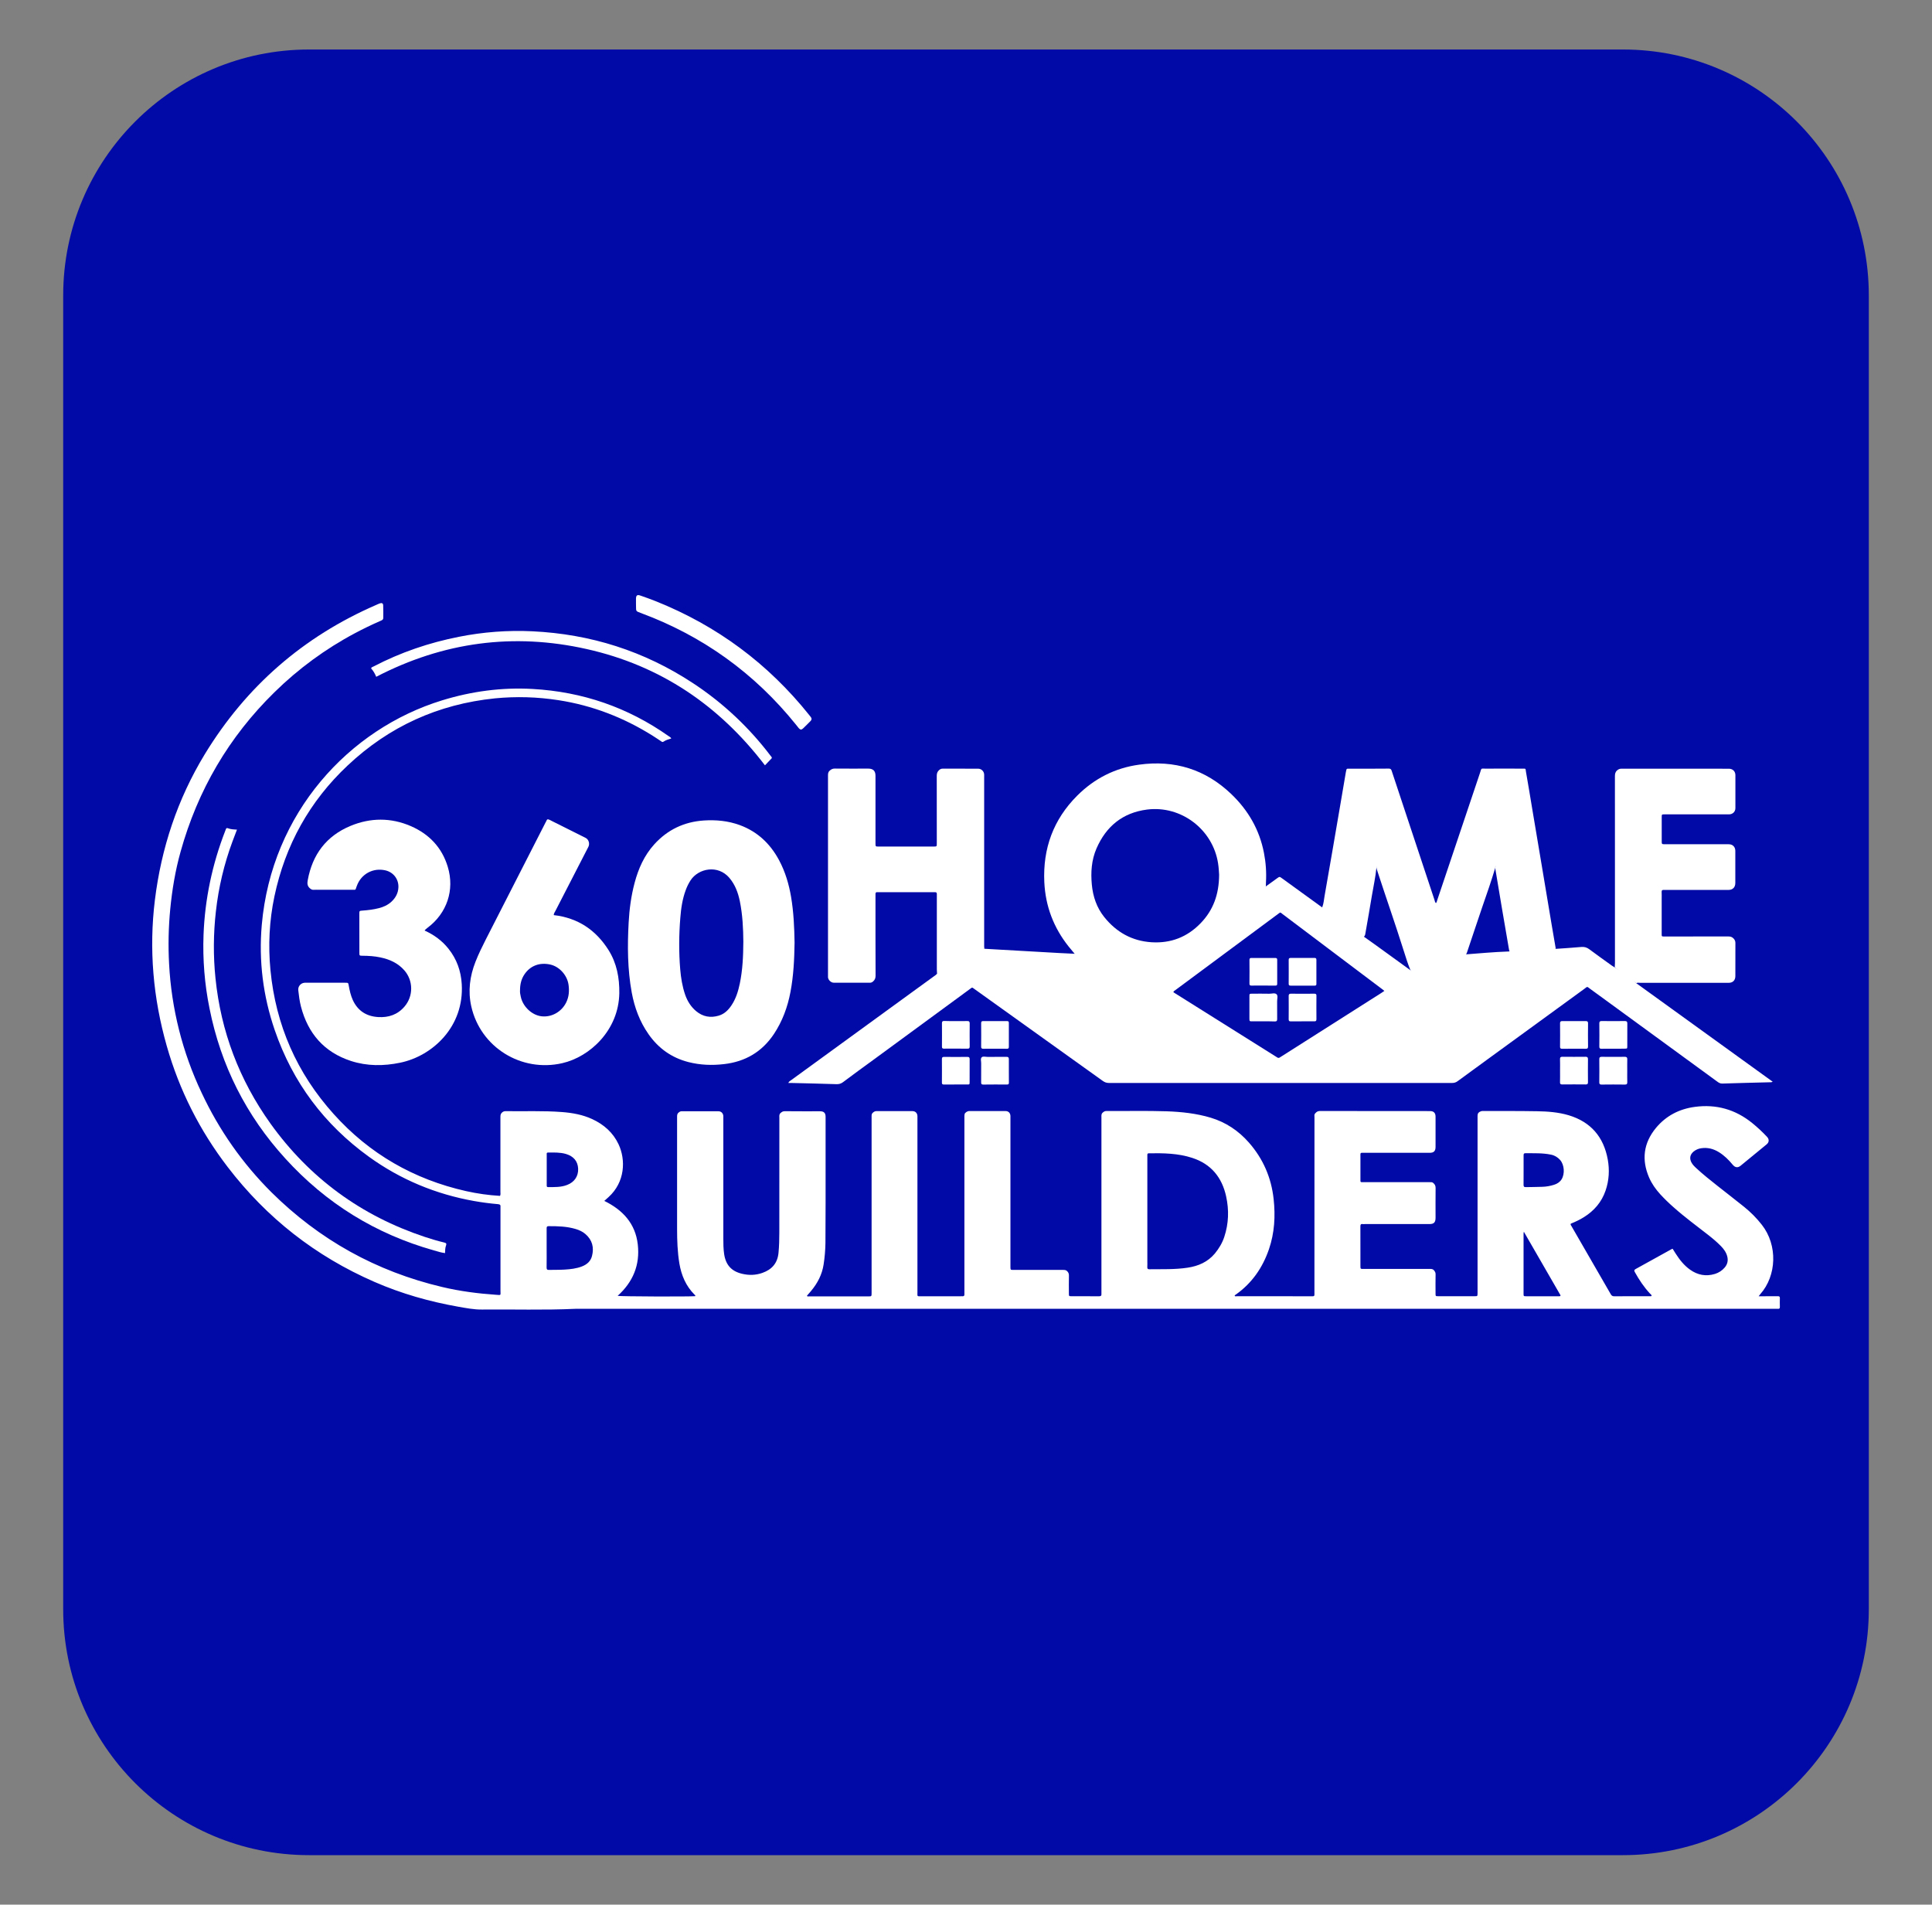 <?xml version="1.0" encoding="UTF-8"?>
<!-- Generator: Adobe Illustrator 23.0.5, SVG Export Plug-In . SVG Version: 6.00 Build 0)  -->
<svg xmlns="http://www.w3.org/2000/svg" xmlns:xlink="http://www.w3.org/1999/xlink" version="1.1" id="Capa_1" x="0px" y="0px" viewBox="0 0 4796.4 4728.4" style="enable-background:new 0 0 4796.4 4728.4;" xml:space="preserve">
<rect x="0" y="0" width="4796.4" height="4728.4" fill="#808080" stroke="none"/>
<style type="text/css">
	.st0{display:none;}
	.st1{display:inline;fill:#FFFFFF;stroke:#FFFFFF;stroke-width:80;stroke-miterlimit:10;}
	.st2{fill:#0109A6;}
	.st3{fill:#FFFFFF;}
</style>
<g class="st0">
	<path class="st1" d="M4638.9,3340.1c-0.2-8-0.2-16.1,0-24.2c0.1-3.7-1.4-5-5.1-5c-11.6,0.2-23.2,0.1-34.8,0.1h-18.4   c2.3-3,3.3-4.5,4.5-5.9c44.9-50.6,48.5-134.5,4.1-191c-14.3-18.3-30.7-34.8-48.8-49.4c-24.4-19.5-49.1-38.7-73.6-58   c-19.7-15.6-39.4-31.2-57.9-48.3c-5.2-4.8-10.3-9.8-13.6-16.2c-5.7-11.1-3.7-21.2,5.9-29.4c6-5,13.2-8.2,20.9-9.3   c17.7-2.8,33.9,1.4,48.9,10.6s27.3,21.4,38.4,34.9c6.6,7.9,13.8,8.8,21.5,2.5c23.9-19.6,47.8-39.2,71.7-58.9c7-5.8,7.4-13.9,1-20.7   c-12.8-13.6-26.5-26.4-41-38.2c-46.3-37.4-98.9-52.2-157.9-44.3c-43,5.8-79.3,24.7-106.9,58c-34.1,41.3-40,87.2-18.8,136.4   c7.5,17.3,18.3,32.5,30.9,46.4c11.6,12.5,23.8,24.5,36.7,35.7c30.1,26.8,62.6,50.6,94.3,75.4c12.4,9.7,24.6,19.8,35.6,31.1   c8,8.1,14.6,17.1,17.6,28.4s0.9,21.7-6.8,30.7c-7.1,8.4-16.5,14.6-27.1,17.8c-24.8,7.5-47.7,3.1-68.7-11.9   c-16.5-11.8-28.8-27.5-39.6-44.4c-2.7-4.3-5.4-8.7-8.2-13.1c-1,0.3-2,0.7-3,1.1c-32.9,18.3-65.8,36.6-98.8,54.7c-5,2.7-4.2,5.1-2,9   c11.5,20.9,24.8,40.7,41.1,58.3c1.8,1.9,4.7,3.4,4.8,6.2c-0.8,1.6-1.9,1.3-2.7,1.3c-33.5,0-67-0.1-100.5,0.2   c-5.7,0.1-7.8-2.9-10.1-7c-35.8-62.2-71.7-124.3-107.6-186.4c-1.1-1.9-3-3.5-1.9-6.4c12.3-5,24.5-10.6,36-17.8   c28.3-17.6,49-41.5,59.9-73.3c9.6-28,11.2-56.9,6-85.8c-11.3-61.9-46.7-103.3-107.5-121.5c-28.3-8.4-57.7-10.6-87-11.1   c-49.9-0.9-99.9-0.5-149.8-0.7c-6,0-12.3,3.8-13.5,8.7c-0.8,3.1-0.5,6.4-0.5,9.6c0,159.1,0,318.2,0,477.3c0,2.3,0,4.5,0,6.8   c-0.2,7.3-0.2,7.5-7.6,7.5c-33.5,0.1-67,0.1-100.5,0c-7.4,0-7.5-0.1-7.5-7.4c-0.1-17.7-0.2-35.4,0.1-53.1c0.1-4.6-1.8-7.6-4.7-11   c-3.6-4.1-8-3.5-12.4-3.5c-60.6,0-121.1,0-181.7,0c-8,0-8.2-0.1-8.2-7.7c0-36.4,0-72.8-0.1-109.2c0-4.7,0.8-7.5,6.3-6.7   c1.9,0.2,3.9,0.2,5.8,0H3674c12.5,0,17-4.6,17-17.4c0-27.4-0.2-54.8,0.1-82.1c0.1-5.8-2-9.6-6-13.3c-3.3-3.2-7.1-2.5-10.9-2.5   c-60.6,0-121.2,0-181.7,0c-9,0-8.4,0.7-8.4-8.2c0-20-0.1-39.9,0-59.9c0.1-14.8-1.9-12.7,12.8-12.7c59.3-0.1,118.6-0.1,177.9,0   c11.4,0,16.2-4.8,16.2-16.3c0-27.7,0-55.4,0-83.1c0-10.3-5-15.5-15-15.5c-101.2,0-202.3-0.1-303.5-0.2c-6,0-9.5,2.7-13,6.6   c-3.1,3.3-1.9,7.3-1.9,11.1c-0.1,160.1-0.1,320.1-0.1,480.2c0,2.6-0.1,5.1,0,7.7c0.1,3.3-1.6,4.6-4.8,4.4c-1.6-0.1-3.2,0-4.8,0   c-68,0-136,0-203.9-0.1c-2.1,0-4.5,1.1-6.2-1c0.3-2.3,2.4-3,3.9-4c44-31.4,73.2-73.6,90.6-124.4c15.4-45,18-91.3,12.9-138.2   c-6.4-59-29-111.1-68.3-155.7c-28.5-32.4-63.2-55.6-104.6-68.1c-39.8-12-80.8-16.3-122-17.7c-55.1-1.8-110.2-0.4-165.3-0.8   c-4.3,0-7.1,1.6-10.2,4.3c-4.5,3.8-3.7,8.6-3.7,13.3c0,159.8,0,319.5,0,479.2c-0.1,2.3-0.1,4.5,0,6.8c0.6,5.3-2,6.4-6.8,6.4   c-25.1-0.2-50.3,0-75.4-0.1c-7.3,0-7.4-0.2-7.4-7.6c-0.1-16.4-0.2-32.9,0.1-49.3c0.2-4.5-1.6-8.9-4.8-11.9   c-3.4-3.5-7.2-3.6-11.4-3.6c-45.4,0-90.9,0-136.3,0c-8.4,0-8.4-0.1-8.5-8.4c0-1.9,0-3.9,0-5.8v-402.9c0-2.3,0.1-4.5,0-6.8   c-0.3-8.3-5.4-13.5-13.9-13.5c-33.2-0.1-66.4-0.1-99.6,0c-5,0-11.7,4.2-12.8,8.4c-0.8,3.1-0.5,6.4-0.5,9.6c0,159.4,0,318.8,0,478.3   c0,2.6-0.1,5.2,0,7.7c0.3,3.9-1,6.2-5.4,5.9c-1.9-0.2-3.9,0-5.8,0c-35.4,0-70.9,0-106.3,0c-13.5,0-11.7,1.6-11.7-11.9   c0-159.1,0-318.2,0-477.3c0-2.2,0-4.5,0-6.8c-0.2-8.2-5.6-13.8-13.7-13.8c-32.9-0.1-65.7,0.1-98.6-0.1c-4.7,0-7.7,1.9-10.9,4.9   c-3.7,3.5-3,7.6-3,11.7c0,68,0,135.9,0,203.9c0,93.4,0,186.8,0,280.2c0,9.2-0.1,9.3-8.7,9.3c-54.8,0-109.5,0-164.3,0   c-1.6,0-4,1.3-4.9-2c3.7-4.2,7.6-8.4,11.2-12.9c17.9-21.4,30.4-45.3,34.6-73.2c3-19.4,4.7-39,5-58.6c0.3-37.7,0.4-75.4,0.4-113   c0.1-78.3,0.1-156.5,0-234.8c0-10.5-4.7-15.2-15-15.2c-32.5,0-65.1,0.1-97.6-0.2c-5.1,0-8.3,2.1-11.7,5.3c-4,3.7-3,8.3-3,12.6   c0,105.3-0.1,210.6-0.1,315.9c0,18.7-0.4,37.3-2.2,55.9c-2.7,28.4-18.1,46-44.1,55.2c-18.4,6.6-37.3,7.1-56.2,2.6   c-29.5-7-44.9-24.5-49.4-54.5c-2.1-14.4-2.2-28.9-2.2-43.4c-0.1-109.8-0.1-219.7,0-329.5c0-2.3,0.1-4.5,0-6.8   c-0.3-7.6-5.7-13.3-13.2-13.3c-33.8-0.1-67.7,0-101.5-0.1c-3.6,0-5.9,1.6-8.4,3.7c-4.5,3.6-4.2,8.2-4.2,13.1   c0,102.4,0,204.8,0,307.2c0,31.9,1.1,63.7,6.3,95.3c5.5,32.6,17.8,61.7,41.4,85.4c1.2,1.2,3.5,2.2,2.1,4.6   c-19.7,1.6-205.6,0.9-213.5-0.9c42.3-38.1,62-85.1,55.5-141.7c-6.6-57.7-41.5-94.8-92.2-119.7c4.7-4.2,8.3-7.4,11.9-10.6   c45.4-41.3,47.6-102.3,27.4-145.3c-15.2-32.3-40.5-54.4-72.5-69.3c-26.4-12.2-54.5-17.2-83.2-19.4c-51.8-4-103.7-1.7-155.6-2.4   c-3.8,0-6.6,1.2-9.4,3.7c-4.3,3.7-4.5,8-4.5,13c0.1,68.6,0.1,137.2,0,205.8c0,3.5,0.9,7.1-1.1,10.8c-31.4-1.8-62.6-6.2-93.4-13.1   c-143.8-32.4-266-102.5-364.5-212.2c-101.5-112.8-159.5-244.8-174.1-396.2c-6.5-68.2-3.2-135.9,10.9-202.8   c29.7-141.1,96.7-262,201.8-360.8c114-107.2,249.1-168.7,405.4-184.6c58.1-5.7,116.7-4,174.4,5c93.5,14.4,180,47.8,260.1,98.1   c7.6,4.8,15.1,9.9,22.6,14.9c2.1,1.4,4,3.3,6.9,1.2c6.4-4.5,14-6.3,21.4-8.8c-1.7-3.4-4.8-4.7-7.4-6.5   c-112.3-79.3-237.4-122.1-374.4-129.8c-84.7-4.8-167.7,6.3-248.8,31.3c-256.9,79.2-469.9,310.4-497,618.7   c-8.7,99.2,3.4,196.1,35.8,290.2c49.4,143.5,136.3,259.5,259.3,348.3c87,62.8,183.8,102.9,289.4,121.8c21.9,3.9,43.9,6.8,66,8.7   c5.5,0.5,7.3,2.5,6.6,7.6c-0.1,1.6-0.1,3.2,0,4.8c0,75.4,0,150.7,0,226.1c0,13,2.4,12-11.8,11c-50.2-3.4-100-9.9-148.9-21.5   c-181.1-42.8-337.7-129.7-469.9-260.7c-80.1-79.9-144.1-171.1-192.1-273.6c-52.7-111.4-83.1-232.1-89.6-355.2   c-2.8-50.5-1.7-101.1,3.2-151.5c5.2-53.3,14-105.9,28.4-157.4c47.1-169.2,132.8-315.9,258.4-439c65.8-64.7,140.5-119.5,222-162.8   c22.7-12.1,45.9-23.3,69.5-33.6c3.8-1.7,8.1-2.9,8.1-8.3c0-11.6,0.3-23.2-0.2-34.8c-0.2-5.3-3.6-7.1-8.8-5.3   c-3.7,1.2-7.2,2.9-10.7,4.4c-200.8,87.3-358.1,224.4-472,411.3c-75.1,123.6-119.5,258-137.2,401.4c-8.2,66.8-9.5,134.4-4,201.5   c5.5,67.9,18.1,134.5,36.7,199.9c34.6,121.8,90.8,232.8,167.8,333.3c107.3,140.2,242,245.6,403.9,316.2   c74.4,32.5,151.9,54.4,231.7,68.5c21.2,3.7,42.4,7.9,64.1,7.6c85.7-0.9,171.4,2,257-2h3302.8c2.9,0,5.8-0.2,8.7,0   C4637.9,3346.2,4639,3344.1,4638.9,3340.1z M1247.7,2915.4c16.4,0,32.8-0.8,48.9,3.9c21.2,6.2,32.9,20.1,33.8,40.6   c0.9,20.6-10.2,37-30.2,44.7c-17,6.6-34.7,6-52.4,6c-4.6,0-3.9-3.2-3.9-6c0-13.8,0-27.7,0-41.5s0-27.7,0-41.5   C1243.8,2918.8,1243,2915.4,1247.7,2915.4L1247.7,2915.4z M1368.5,3200.3c-3.7,14.4-14,23.4-27.7,28.7c-15.2,5.9-31.2,7.7-47.2,8.7   c-14.4,0.9-28.9,0.5-43.4,0.9c-5,0.2-6.6-1.4-6.6-6.5c0.3-18,0.1-36,0.1-54s0.1-36,0-54c0-3.7,0.6-5.9,5.2-5.9   c25.1-0.1,50.2,0.6,74.5,7.8c10,3,19.3,7.2,27.1,14C1369.5,3156.4,1374.5,3177,1368.5,3200.3L1368.5,3200.3z M3109.4,3147.4   c-5.6,17-14.6,32.1-26,45.9c-19.7,23.5-45.5,34.7-75.2,39.2c-34.9,5.3-70,3.9-105.1,4.3c-5,0.1-6-2.1-5.8-6.4   c0.3-5.1,0.1-10.3,0.1-15.4v-139c0-48.9,0-97.8,0-146.8c0-2.6,0-5.1,0-7.7c0-2.8,1.3-4,4.1-4c40.3-0.5,80.5-0.1,119.4,12.6   c52,16.9,82,53.7,93.4,106C3122.6,3073.3,3121.5,3110.7,3109.4,3147.4L3109.4,3147.4z M4031.7,3311c-30.2,0-60.5,0-90.7,0   c-7.5,0-7.6-0.1-7.7-7.3c0-55.3,0-110.6,0-165.9c0-0.6,0.2-1.2,0.8-4.4c34.6,59.9,68,117.9,101.1,175.3   C4034.3,3311.4,4032.9,3311,4031.7,3311L4031.7,3311z M4037.9,2989.3c-4.9,7.7-12.2,12.2-20.7,14.9c-10.5,3.3-21.3,5.2-32.2,5.6   c-15.1,0.7-30.3,0.4-45.4,0.9c-5.4,0.2-6.4-2.2-6.3-6.9c0.2-13.2,0.1-26.4,0.1-39.6c0-13.8,0.1-27.7,0-41.5c0-3.4,0.8-5.4,4.8-5.4   c23.5,0.2,47.1-0.9,70.3,3.9c9.9,1.9,18.8,7.1,25.5,14.7C4045.6,2949.2,4047.4,2974.2,4037.9,2989.3L4037.9,2989.3z"></path>
	<path class="st1" d="M4243.6,2449.1c-17.3-17.8-37.7-31.3-59.2-43.3c-2.4-1.6-4.9-3-7.3-4.7c-20.9-15.1-42-29.9-62.5-45.4   c-6.9-5.2-13.7-7.2-22.2-6.4c-23.4,2.1-46.9,3.5-70.3,5.2c-6-3.4-12.5-2.5-18.9-1.9c-34.5,3.2-69.1,5.1-103.7,7.8   c-1.1,0.1-2.3,0.4-3.4,0.7c-2.2,0.6-4.4,0.9-6.7,0.8c-38.6,1.4-77,4.9-115.5,7.9c-19.2,0.9-38.2,3.4-57.4,3.9   c-8.6,0.2-17.1,2.5-24.7,6.7c-21.4,11.5-41.8,25-63.9,35.2c-2.5,0.6-4.2-0.9-6.1-2.1c-41.9-30.1-83.4-60.9-125.6-90.6   c-0.7-0.5-1.5-1-2.2-1.5s-1.4-1.1-2.1-1.7c-35.4-26.1-71-52-106.9-77.5c-1.9-1.3-3.7-2.5-6.2-1.7c-36.9-26.8-73.8-53.6-110.8-80.3   c-6.4-4.7-6.4-4.6-13,0.1c-10.4,7.5-20.8,15-31.3,22.5c-4.9,0.2-8.3,3.4-11.8,6c-40,29.7-80.3,59.2-120.3,88.8   c-60.8,44.9-121.8,89.6-182.3,134.8c-6.7,5-12,5.4-19,0.7c-18-11.8-36.7-22.6-54.9-34.1c-5.8-3.6-12-6.8-18.9-6.7   c-13.9,0.2-27.6-1.7-41.4-2.2c-19.9-0.8-39.8-1.6-59.6-3.5c-6-0.5-12.2-1.8-17.9,1.6c-13.8-0.6-27.6-1.2-41.4-2   c-68.9-3.9-137.8-7.8-206.8-11.7c-14.2-5.8-28.7-7.4-41.9,1.7c-20.1,13.8-39.7,28.3-59.2,42.9c-10.2,7.7-22.1,13.2-29.9,23.9   c-2.3,3.2-5.8,5.1-8.9,7.4c-40.9,29.7-81.8,59.5-122.7,89.2c-90.1,65.5-180.2,131.1-270.3,196.6c-2.6,1.9-5.9,3.2-7.7,7.7   c3.3,0,5.4,0,7.6,0c41.6,1,83.1,1.9,124.6,3.3c6.8,0.2,12.2-1.1,17.8-5.2c29.1-21.8,58.6-43.2,87.9-64.7   c87-63.8,173.9-127.6,260.9-191.4c8.5-6.3,6.2-5.4,13.9-0.3c0.8,0.5,1.6,1.1,2.3,1.7c116.8,83.6,233.6,167.2,350.3,250.8   c5.1,3.7,10.2,5.8,16.8,5.8c315.1-0.1,630.2-0.1,945.3,0c5.4,0.1,10.8-1.6,15.1-4.9c26.9-19.9,54.1-39.5,81.1-59.2   c89-64.8,178-129.7,267.1-194.5c10.3-7.5,7-7.4,16.9-0.3c14.9,10.7,29.7,21.6,44.5,32.4l305.1,222.7c4.1,3,8,5.7,13.8,5.6   c43.5-1.4,87-2.4,130.4-3.6c2.4-0.1,5,0.5,8.6-1.5L4243.6,2449.1z M3541.5,2476.2l-273.7,173.9c-1.4,0.8-2.8,1.6-4.1,2.6   c-3.1,2.6-6.2,3.1-9.5,0.3c-0.8-0.6-1.6-1.1-2.4-1.6l-277.1-173.9c-1.9-1.2-3.7-2.4-5.5-3.6c0.9-3.6,3.9-4.6,6.1-6.2   c93.8-69.6,187.6-139.2,281.5-208.7c8-5.9,6.3-5.4,12.9-0.3c92.3,69.5,184.5,139.1,276.8,208.6c1,0.8,1.9,1.7,3.7,3.1   C3546.8,2472.6,3544.2,2474.5,3541.5,2476.2L3541.5,2476.2z"></path>
	<path class="st1" d="M3492.6,2321.9c-20.6-13.5-40-28.6-60-42.9c-17.9-12.8-35.8-25.8-53.7-38.7c4.2-10.3,4.7-21.3,6.6-32   c14.3-81.8,28.5-163.5,42.4-245.3c5.5-31.7,10.8-63.4,16.2-95.1c0.3-1.9,0.9-3.7,1.2-5.6c0.3-2.8,1.9-3.8,4.5-3.7   c0.6,0,1.3,0,1.9,0c36.7,0,73.5,0.2,110.2-0.2c7.1-0.1,7.6,4.4,9.1,8.8c16.9,51,33.8,101.9,50.7,152.9   c22,66.6,44.1,133.1,66.2,199.6c1,3,1.2,6.4,4,9.1c2.3-2.3,2.7-5.3,3.6-8c39.2-116.8,78.5-233.6,117.8-350.3   c4.9-14.6,1.5-11.9,16.2-12c33.5-0.2,67-0.1,100.5,0c10.4,0,8.4-0.8,10,8.7c6.3,35.5,12,71,18,106.6c8.8,52.3,17.6,104.7,26.4,157   c8.7,51.7,17.3,103.4,26,155.1c3.8,22.8,7.9,45.6,11.8,68.5c-13,0.9-26.1,1.7-39.1,2.7c-22.3,1.7-44.5,3.6-66.8,5.3   c-6.4,0.5-12.8,0.3-19.2,0.5c-3.6-1.6-3.4-5.2-4-8.2c-12.6-73.2-25.2-146.4-37.3-219.7c-0.1-0.9-0.2-1.9-0.1-2.8   c-0.3-1.8,0.7-3.5,0.3-6.9c-0.2,3.1-0.3,4.7-0.5,6.2c-10.7,35.5-22.7,70.5-34.9,105.5c-14.2,40.8-27.3,81.9-41.3,122.6   c-1.6,4.5-2.4,9.5-6.6,12.6c-20.8,1.7-41.5,3.7-62.3,4.4c-5.3,0.2-10,2-14.5,4.6c-21.2,12-42.4,24.1-63.7,36   c-2,1.1-3.9,2.2-6.3,1.6c-1.7-1.9-2.3-4.3-4-6.1c-7.3-17.5-12.8-35.7-18.5-53.7c-22.9-72.6-48.1-144.5-71.8-216.9   c-1.4-4.3-3-8.5-3.1-13c-0.3-0.5,0.1-1.3-0.4-1.8c0.2,0.9,0.2,1.9,0.4,2.8c-2.4,26.6-8.4,52.6-12.8,78.8   c-5.4,32.9-11.2,65.8-17,98.6C3497.5,2312.5,3498.1,2318.5,3492.6,2321.9z"></path>
	<path class="st1" d="M1916.7,2211.9c-6-35.4-16.1-69.5-33.1-101.3c-24.3-45.4-59.4-78.9-108.3-96.8c-32-11.6-65.1-14.9-98.9-12.6   c-54.2,3.7-99.8,25.3-136.4,65.7c-27.7,30.6-43.8,67.1-54.2,106.4c-9.4,35.6-14.3,71.9-16.3,108.6c-3.5,64.8-3.2,129.4,8.5,193.4   c7.6,41.3,22,79.9,46.2,114.5c27.3,39,63.7,64.9,110,76.7c32.3,8.2,64.9,9.4,97.8,5.6c58.4-6.7,104.6-33.7,137.4-82.9   c23.3-35.1,37.5-73.8,45.4-115c8.6-45.1,10.8-90.7,11.4-136.4C1925.6,2295.7,1923.7,2253.6,1916.7,2211.9z M1775.5,2449.9   c-4.4,21.2-10.7,41.7-22.9,60c-8.8,13.2-19.7,24.1-35.3,28.6c-22.5,6.6-43.4,3.1-61.7-12c-14.7-12.2-24.6-27.9-30.8-45.9   c-7.8-22.6-11.5-46.1-13.5-69.9c-3.9-46.9-3.5-93.9,0.2-140.8c2-26.3,5.8-52.4,15.1-77.4c3.4-9.4,7.9-18.3,13.3-26.7   c22.1-33.3,75.4-43.2,106.6-6.8c16,18.7,24.1,40.7,28.9,64.3c7.7,37.7,9.4,75.9,9.6,111.7C1785,2375.3,1783.2,2412.8,1775.5,2449.9   z"></path>
	<path class="st1" d="M907.7,2304.2c26.2,11.9,48.3,28.1,65.9,50.2c22.6,28.4,34.2,60.8,36.4,96.8c7.3,117.8-80.6,198.5-169.4,216.8   c-45.5,9.4-91.1,9.7-135.5-4.8c-73.7-24.1-118.4-75.6-137.7-150c-3.8-14.7-5.7-29.7-7.3-44.7c-1.1-10.2,6.3-19.4,16.5-20.5   c0.6-0.1,1.2-0.1,1.8-0.1c37,0,74.1,0,111.1,0c8.2,0,8.2,0.1,9.5,7.9c2.4,13.6,5.4,27.1,11.2,39.8c13.8,29.7,37.5,44.8,69.8,46.8   c28.6,1.8,53.4-6.5,72.5-28.8c24.7-28.8,24.5-71.4-0.6-99.9c-17.6-20-40.4-30.2-65.9-35.5c-16.2-3.4-32.5-4.4-49-4.5   c-8.7-0.1-8.8-0.2-8.8-8.3c-0.1-35.7-0.1-71.5-0.1-107.2c0-8,0.1-8.2,8.7-8.8c15.1-1.1,30.1-2.9,44.8-6.6   c13-3.2,24.9-8.6,34.9-17.8c11.5-10.7,18.6-23.8,19.2-39.8c0.8-22.5-13.9-41.4-35.8-46.5c-34-7.9-67,10.1-78.7,43   c-0.3,0.9-0.8,1.8-1,2.7c-2.8,9.6-2.9,7.7-10.5,7.8c-30.9,0.1-61.8,0.1-92.8,0c-4.8,0-9.7-0.2-14.5,0.1c-4.2,0.2-7-1.3-10.2-4.1   c-7.3-6.3-7.7-13.4-6-22.4c12.9-70.6,51.1-121.7,117.5-149.4c54.9-22.9,111.5-23.3,166.3,0.6c50.2,21.9,85.7,58.9,101.7,112.2   c19.2,63.7-2.3,127.4-55.5,167.4C913.5,2299,910.2,2300.4,907.7,2304.2z"></path>
	<path class="st1" d="M2449.4,2354.5c-9.8-1.8-19.8-1.1-29.6-1.5c-3.1-0.1-5.5,1.1-7.9,2.8c-28.4,20.7-56.9,41.4-85.3,62.1   c-2.6,1.9-5.4,3.4-8.1,5.1c-0.2-3.8-0.5-7.7-0.5-11.5c0-66.7,0-133.3,0-200c0-2.6-0.1-5.2,0-7.7c0.2-3.7-1.5-5.3-5.2-5.1   c-1.9,0.1-3.9,0-5.8,0h-146.9c-1.9,0-3.9,0.1-5.8,0c-3.6-0.3-5.4,1.1-5.2,5c0.1,2.6,0,5.2,0,7.7c0,72.5-0.1,144.9,0.2,217.4   c0,6.8-2,11.6-7,15.9c-2.6,2.2-5.1,3.4-8.6,3.4c-33.2-0.1-66.4,0-99.6-0.1c-7.6,0-15.3-7.6-15.7-15.1c-0.1-1.9,0-3.9,0-5.8   c0-182.6,0-365.2,0-547.8c0-5.5-0.3-10.5,4.5-15c4.3-4,8.4-6,14.4-5.9c30.6,0.3,61.2,0.1,91.8,0.1c13.6,0,20,6.3,20,19.7   c0,60.5,0,121.1,0,181.6c0,1.6,0,3.2,0,4.8c0.1,8.3,0.1,8.4,8.4,8.4c50.6,0,101.2,0,151.7,0c8.6,0,8.7-0.1,8.7-9.2   c0-61.8,0.1-123.7-0.1-185.5c0-6.7,1.7-11.6,6.7-16c2.8-2.6,6.5-4,10.4-3.8c32.2,0.1,64.4,0,96.7,0.1c9.3,0,16.8,7.5,16.8,16.8   c0.1,41.2,0.1,82.4,0,123.7c0,114.7,0,229.3,0,343.9C2448.5,2346.9,2447.7,2350.8,2449.4,2354.5z"></path>
	<path class="st1" d="M1414.3,2358.4c-34.9-55.6-84.4-89-151.1-96.7c0.2-4.8,2.7-7.9,4.4-11.2c30.2-59,60.5-117.9,90.9-176.8   c4.4-8.6,0.9-20.3-7.4-24.5c-33-16.6-66.2-33-99.2-49.7c-4.3-2.2-7.1-2.5-8.9,2.6c-0.6,1.5-1.4,2.9-2.2,4.3   c-54.9,107.4-109.7,214.9-164.6,322.3c-10.2,20.1-20.1,40.3-28.4,61.3c-15.8,39.9-21.1,80.9-11.6,123   c25.3,112.7,137.5,182.2,250.4,156.4c76.3-17.4,155.5-90.8,157.1-192.7C1444.3,2434.4,1436.8,2394.4,1414.3,2358.4z M1297.6,2502   c-12.6,26-40.3,41.5-67.9,38.3c-26.3-3-51.1-26.1-57.1-53.3c-1.4-6.3-2.7-12.6-2.2-17.3c0-17.3,3.4-31.8,12.2-44.8   c16.1-23.8,41.7-33.5,71-27.1c25.1,5.5,46.5,29,50.3,55.2C1306.3,2470,1305.2,2486.5,1297.6,2502L1297.6,2502z"></path>
	<path class="st1" d="M3218.6,2090.4c-12.3-63.7-43.2-117.2-89.9-161.9c-71.3-68.3-156.6-94.3-253.6-81   c-66.1,9-123.4,38.2-170.6,85.3c-65.6,65.5-94.8,145.5-90.6,237.9c3.1,66.5,25.6,125.5,67,177.5c5.4,6.8,11.1,13.4,16.6,20.1   c8.6,1.1,17.3,1.3,25.9,1.9c29.2,2.1,58.4,3.3,87.6,4.4c8.4,0.2,16.5,2.6,23.6,7.1c19.3,12.2,38.8,24.1,58.2,36.2   c6.9,4.2,7.4,4.3,13.7-0.4c24.6-18.1,49.2-36.2,73.8-54.4c61-45.1,122.1-90.2,183.1-135.3c20.1-14.9,40.2-30,60.3-44.9   c0.1-3.9,0.1-7.7,0.3-11.6C3225.7,2144.1,3223.8,2117,3218.6,2090.4z M3044.1,2284.1c-36.9,38.2-81.9,55.6-134.9,52.3   c-54.1-3.4-97-27.7-130.5-69.5c-20.7-25.9-30.9-56.3-34-88.9c-3.2-34-1-67.8,12.7-99.6c26.5-61.1,72.2-98.6,139-107.2   c93.9-12.1,181.3,54.4,195.8,147.9c1.9,11.8,2.3,23.7,2.9,31.3C3094.9,2204.3,3079.1,2248,3044.1,2284.1L3044.1,2284.1z"></path>
	<path class="st1" d="M4243.6,2449.1l-59.2-43.3c0.2-4.2,0.6-8.3,0.6-12.5c0-171.3,0-342.6-0.1-513.8c0-6.5,0.9-11.7,6.1-16.3   c3.2-3.1,7.5-4.8,12-4.7c98.6,0.1,197.1,0.2,295.7,0.1c10.6,0,18,7.2,18,17.7c0,30.3,0,60.5,0,90.8c0,9.9-7.5,17.1-17.6,17.1   c-57,0-114,0-171,0c-2.3,0-4.5,0-6.8,0c-7.3,0.1-7.4,0.1-7.4,7.5c-0.1,21.9-0.1,43.8,0,65.7c0,9,0.1,9,8.9,9.1c38.3,0,76.7,0,115,0   c20.3,0,40.6,0,60.8,0c10.7,0,17.9,7.2,18,17.8c0,29.6,0,59.2,0,88.9c0,11.8-7.2,19-18.9,19c-57,0-114,0-171,0   c-2.3,0-4.5,0.1-6.8,0c-4.4-0.4-6.5,1.2-6.2,6c0.3,5.8,0.1,11.6,0.1,17.4c0,31.9,0,63.8,0,95.6c0,9.9-0.8,9.2,9.5,9.2   c58,0,116,0.1,173.9-0.1c5.9,0,10.3,1.2,14.5,5.7c3.4,3.4,5.2,8,5,12.8c-0.2,30.3-0.1,60.5-0.1,90.8c0,11.4-7,18.4-18.2,18.4   c-57,0-114,0-171,0c-24.5,0-49,0-73.4,0C4250.5,2448,4246.9,2447.2,4243.6,2449.1z"></path>
	<path class="st1" d="M391.1,2026.4c-4.4,11.4-8.3,21.6-12.1,31.8c-23.3,62.5-38.7,127.6-46,193.9c-6.9,60.8-7.3,122.2-1.1,183.1   c15,147,65.6,280.5,151.6,400.7c107.6,149.9,249.6,253.6,424.7,311.9c17.7,5.9,35.6,11.2,53.8,15.5c4.4,1.1,6.8,2.6,4.8,7.8   c-2.6,6.6-2.5,13.8-2.9,21.3c-10.8-1.3-20.6-4.5-30.3-7.3c-160.7-45.2-297.1-129.5-409.3-253c-107.8-118.2-177.4-256.1-208.8-413.5   c-13.5-66.6-19-134.7-16.4-202.6c3.8-98.6,23.9-193.9,59.7-285.9c0.6-1.5,1.3-3,1.8-4.5c0.9-3.1,2.8-4,5.8-2.8   C374,2025.6,382,2026,391.1,2026.4z"></path>
	<path class="st1" d="M1844.8,1849.4c-126.5-165.7-288.7-274.9-490.8-320.2c-201.2-45.1-394.4-19.6-579.4,76.4   c-3.5-8.6-8-16.6-14.2-23.3c1.5-3.5,4.6-4,7-5.2c74.4-38.8,153-65.5,235.3-81.7c66.4-13.2,134.2-18.3,201.8-15.1   c160.1,7.6,307.9,54.3,442,142.7c81.7,53.7,153.7,121,212.9,198.9c0.9,1.3,1.9,2.6,3,3.8c2,2.1,1.7,3.9-0.4,5.7   c-1,0.9-1.9,1.8-2.7,2.7C1854.7,1838.9,1850.1,1843.8,1844.8,1849.4z"></path>
	<path class="st1" d="M1489.7,1403.6c0-4.5-0.1-9,0-13.5c0.3-8.7,3.5-11.1,11.7-8.2c14.3,5,28.5,10,42.6,15.6   c169,67.5,310.2,172.4,423.6,314.7c1.2,1.5,2.4,3,3.6,4.6c2.8,3.7,2.4,7.2-0.8,10.4c-6.8,6.9-13.5,13.8-20.5,20.4   c-4.8,4.5-7.9,4.2-12.2-0.7c-2.5-2.9-4.8-6.1-7.2-9.1c-114.5-142.3-257.4-245-428.7-308.3c-12-4.4-12-4.4-12-17.2   C1489.7,1409.4,1489.7,1406.5,1489.7,1403.6z"></path>
	<path class="st1" d="M4072.1,2629.6c-10.9,0-21.9-0.1-32.8,0.1c-4.1,0.1-5.6-1.4-5.6-5.6c0.2-21.5,0.2-43.1,0-64.6   c0-4.8,1.9-6,6.3-6c21.6,0.1,43.1,0.1,64.7,0c4.6,0,6.1,1.6,6.1,6.2c-0.2,21.2-0.3,42.5,0,63.7c0.1,5.4-2.1,6.4-6.8,6.3   C4093.4,2629.4,4082.8,2629.6,4072.1,2629.6z"></path>
	<path class="st1" d="M4033.8,2689.4c0-10.3,0.3-20.6-0.1-30.9c-0.2-5.3,1.9-6.6,6.7-6.6c21.2,0.2,42.5,0.2,63.7,0   c5,0,6.7,1.6,6.6,6.7c-0.2,21.2-0.2,42.4,0,63.7c0,4.9-1.9,5.9-6.2,5.9c-21.6-0.2-43.1-0.2-64.7,0c-4.5,0-6.3-1.3-6.1-6   C4034,2711.3,4033.8,2700.3,4033.8,2689.4z"></path>
	<path class="st1" d="M4218.7,2690.5c0,10.3-0.2,20.6,0.1,30.9c0.1,4.7-0.9,6.9-6.3,6.9c-21.5-0.3-43.1-0.2-64.7,0   c-4.6,0-6.1-1.4-6.1-6.1c0.2-21.2,0.3-42.4,0-63.7c-0.1-5.3,2-6.6,6.8-6.6c21.2,0.2,42.4,0.2,63.7,0c5,0,6.7,1.7,6.6,6.7   C4218.5,2669.3,4218.7,2679.9,4218.7,2690.5z"></path>
	<path class="st1" d="M4179.7,2629.6c-10.6,0-21.2-0.2-31.8,0.1c-4.6,0.1-6.1-1.5-6-6.1c0.2-21.2,0.3-42.5,0-63.7   c-0.1-5.3,2-6.6,6.8-6.5c21.2,0.2,42.4,0.2,63.7,0c5.1,0,6.6,1.7,6.6,6.7c-0.2,20.9,0,41.8-0.1,62.7c0,6.6-0.2,6.6-7.2,6.7   C4200.9,2629.7,4190.3,2629.6,4179.7,2629.6z"></path>
	<path class="st1" d="M2370.9,2553.5c10.3,0,20.6,0.2,30.9-0.1c5.2-0.2,6.6,1.9,6.6,6.7c-0.2,20.9-0.2,41.8,0,62.7   c0,4.6-0.7,6.9-6.3,6.8c-21.5-0.3-43.1-0.2-64.7-0.1c-4.3,0-5.5-1.5-5.4-5.6c0.1-21.5,0.2-43.1,0-64.7c0-4.8,1.8-6,6.2-6   C2349.1,2553.7,2360,2553.5,2370.9,2553.5z"></path>
	<path class="st1" d="M2477.9,2629.6c-10.6,0-21.2-0.2-31.8,0.1c-4.6,0.1-6.2-1.3-6.1-6c0.2-21.5,0.2-43.1,0-64.7   c0-4.2,1.6-5.6,5.7-5.6c21.9,0.1,43.8,0.1,65.6,0c3.7,0,5.1,1.4,5,5.1c-0.1,21.9-0.1,43.8,0,65.6c0,4.3-1.5,5.5-5.6,5.4   C2499.7,2629.4,2488.8,2629.6,2477.9,2629.6z"></path>
	<path class="st1" d="M2370.2,2728.1c-10.9,0-21.9-0.1-32.8,0.1c-4.3,0.1-5.5-1.6-5.4-5.6c0.1-21.5,0.2-43.1,0-64.7   c0-4.8,1.8-6,6.2-5.9c21.2,0.2,42.5,0.2,63.7,0c5.2-0.1,6.6,1.9,6.5,6.7c-0.2,20.9,0,41.8-0.1,62.7c0,6.6-0.2,6.6-7.1,6.7   C2390.8,2728.2,2380.5,2728.1,2370.2,2728.1z"></path>
	<path class="st1" d="M2516.2,2691.4c0,10.6-0.1,21.2,0.1,31.8c0.1,3.7-1.4,5-5.1,5c-21.9-0.1-43.8-0.2-65.6,0.1   c-5.1,0.1-5.7-2.3-5.7-6.4c0.1-17.4-0.1-34.7,0.1-52.1c0.1-5.6-2.6-12.8,1.6-16.6c3.7-3.3,10.5-1,15.9-1   c17.4-0.1,34.8,0.1,52.1-0.1c5-0.1,6.7,1.5,6.6,6.6C2516,2669.5,2516.2,2680.4,2516.2,2691.4z"></path>
	<path class="st1" d="M3286.7,2417c0-10.6,0.1-21.2-0.1-31.8c-0.1-4.2,1.5-5.6,5.6-5.6c21.9,0.1,43.8,0.1,65.7,0   c3.7,0,5.1,1.4,5.1,5.1c-0.1,22.2-0.1,44.4,0,66.6c0,3.4-1.3,4.5-4.6,4.5c-22.2-0.1-44.4-0.1-66.6,0c-4.7,0-5.2-2.3-5.1-6   C3286.7,2438.9,3286.7,2427.9,3286.7,2417z"></path>
	<path class="st1" d="M3325,2554.2c-11,0-21.9-0.1-32.8,0.1c-4.2,0.1-5.5-1.5-5.5-5.6c0.1-21.5,0.2-43.1,0-64.7c0-4.8,1.9-6,6.3-6   c21.6,0.2,43.1,0.2,64.7,0c4.3,0,5.5,1.7,5.4,5.7c-0.1,21.5-0.2,43.1,0,64.7c0,4.9-1.9,5.9-6.2,5.8   C3346.2,2554.1,3335.6,2554.2,3325,2554.2z"></path>
	<path class="st1" d="M3215.7,2554.2c-9.7,0-19.3,0-29,0c-7.9,0-8-0.1-8.1-7.7c-0.1-20.3-0.1-40.6,0-60.8c0-7.4,0.1-7.5,7.3-7.6   c15.8-0.1,31.6-0.2,47.3,0.1c6.9,0.1,15.8-3.1,20.3,1.7c4.1,4.3,1.2,12.9,1.3,19.6c0.1,16.1-0.1,32.2,0.1,48.3   c0.1,4.9-1.4,6.8-6.6,6.6C3237.6,2554,3226.7,2554.2,3215.7,2554.2z"></path>
	<path class="st1" d="M3215.8,2455.7c-10.3,0-20.6-0.2-30.9,0.1c-4.4,0.1-6.3-0.9-6.2-5.8c0.2-21.5,0.2-43.1,0-64.7   c0-4,1.1-5.8,5.4-5.7c21.9,0.2,43.8,0.1,65.7,0c3.5,0,5.3,1.1,5.3,4.9c-0.1,22.2-0.1,44.4,0,66.6c0,4.2-2.2,4.6-5.5,4.6   C3238.3,2455.6,3227,2455.7,3215.8,2455.7z"></path>
</g>
<path class="st2" d="M4029.1,4605.5H767.3c-337.1,0-610.4-273.3-610.4-610.4V733.3c0-337.1,273.3-610.4,610.4-610.4h3261.8  c337.1,0,610.4,273.3,610.4,610.4v3261.8C4639.5,4332.2,4366.2,4605.5,4029.1,4605.5z"></path>
<g>
	<path class="st3" d="M4418.7,3244.2c-0.2-7.2-0.2-14.5,0-21.8c0.1-3.3-1.3-4.5-4.6-4.5c-10.5,0.2-20.9,0.1-31.4,0.1h-16.6   c2.1-2.7,3-4.1,4.1-5.3c40.5-45.6,43.7-121.3,3.7-172.2c-12.9-16.5-27.7-31.4-44-44.5c-22-17.6-44.3-34.9-66.4-52.3   c-17.8-14.1-35.5-28.1-52.2-43.6c-4.7-4.3-9.3-8.8-12.3-14.6c-5.1-10-3.3-19.1,5.3-26.5c5.4-4.5,11.9-7.4,18.8-8.4   c16-2.5,30.6,1.3,44.1,9.6s24.6,19.3,34.6,31.5c6,7.1,12.4,7.9,19.4,2.3c21.6-17.7,43.1-35.3,64.7-53.1c6.3-5.2,6.7-12.5,0.9-18.7   c-11.5-12.3-23.9-23.8-37-34.4c-41.7-33.7-89.2-47.1-142.4-39.9c-38.8,5.2-71.5,22.3-96.4,52.3c-30.7,37.2-36.1,78.6-17,123   c6.8,15.6,16.5,29.3,27.9,41.8c10.5,11.3,21.5,22.1,33.1,32.2c27.1,24.2,56.4,45.6,85,68c11.2,8.7,22.2,17.9,32.1,28   c7.2,7.3,13.2,15.4,15.9,25.6c2.7,10.2,0.8,19.6-6.1,27.7c-6.4,7.6-14.9,13.2-24.4,16.1c-22.4,6.8-43,2.8-61.9-10.7   c-14.9-10.6-26-24.8-35.7-40c-2.4-3.9-4.9-7.8-7.4-11.8c-0.9,0.3-1.8,0.6-2.7,1c-29.7,16.5-59.3,33-89.1,49.3   c-4.5,2.4-3.8,4.6-1.8,8.1c10.4,18.8,22.4,36.7,37.1,52.6c1.6,1.7,4.2,3.1,4.3,5.6c-0.7,1.4-1.7,1.2-2.4,1.2   c-30.2,0-60.4-0.1-90.6,0.2c-5.1,0.1-7-2.6-9.1-6.3c-32.3-56.1-64.7-112.1-97-168.1c-1-1.7-2.7-3.2-1.7-5.8   c11.1-4.5,22.1-9.6,32.5-16.1c25.5-15.9,44.2-37.4,54-66.1c8.7-25.2,10.1-51.3,5.4-77.4c-10.2-55.8-42.1-93.1-96.9-109.6   c-25.5-7.6-52-9.6-78.5-10c-45-0.8-90.1-0.5-135.1-0.6c-5.4,0-11.1,3.4-12.2,7.8c-0.7,2.8-0.5,5.8-0.5,8.7c0,143.5,0,286.9,0,430.4   c0,2.1,0,4.1,0,6.1c-0.2,6.6-0.2,6.8-6.9,6.8c-30.2,0.1-60.4,0.1-90.6,0c-6.7,0-6.8-0.1-6.8-6.7c-0.1-16-0.2-31.9,0.1-47.9   c0.1-4.1-1.6-6.9-4.2-9.9c-3.2-3.7-7.2-3.2-11.2-3.2c-54.6,0-109.2,0-163.8,0c-7.2,0-7.4-0.1-7.4-6.9c0-32.8,0-65.6-0.1-98.5   c0-4.2,0.7-6.8,5.7-6c1.7,0.2,3.5,0.2,5.2,0h160.4c11.3,0,15.3-4.1,15.3-15.7c0-24.7-0.2-49.4,0.1-74c0.1-5.2-1.8-8.7-5.4-12   c-3-2.9-6.4-2.3-9.8-2.3c-54.6,0-109.3,0-163.8,0c-8.1,0-7.6,0.6-7.6-7.4c0-18-0.1-36,0-54c0.1-13.3-1.7-11.5,11.5-11.5   c53.5-0.1,106.9-0.1,160.4,0c10.3,0,14.6-4.3,14.6-14.7c0-25,0-50,0-74.9c0-9.3-4.5-14-13.5-14c-91.3,0-182.4-0.1-273.7-0.2   c-5.4,0-8.6,2.4-11.7,6c-2.8,3-1.7,6.6-1.7,10c-0.1,144.4-0.1,288.6-0.1,433c0,2.3-0.1,4.6,0,6.9c0.1,3-1.4,4.1-4.3,4   c-1.4-0.1-2.9,0-4.3,0c-61.3,0-122.6,0-183.9-0.1c-1.9,0-4.1,1-5.6-0.9c0.3-2.1,2.2-2.7,3.5-3.6c39.7-28.3,66-66.4,81.7-112.2   c13.9-40.6,16.2-82.3,11.6-124.6c-5.8-53.2-26.2-100.2-61.6-140.4c-25.7-29.2-57-50.1-94.3-61.4c-35.9-10.8-72.9-14.7-110-16   c-49.7-1.6-99.4-0.4-149.1-0.7c-3.9,0-6.4,1.4-9.2,3.9c-4.1,3.4-3.3,7.8-3.3,12c0,144.1,0,288.1,0,432.1c-0.1,2.1-0.1,4.1,0,6.1   c0.5,4.8-1.8,5.8-6.1,5.8c-22.6-0.2-45.4,0-68-0.1c-6.6,0-6.7-0.2-6.7-6.9c-0.1-14.8-0.2-29.7,0.1-44.5c0.2-4.1-1.4-8-4.3-10.7   c-3.1-3.2-6.5-3.2-10.3-3.2c-40.9,0-82,0-122.9,0c-7.6,0-7.6-0.1-7.7-7.6c0-1.7,0-3.5,0-5.2v-363.3c0-2.1,0.1-4.1,0-6.1   c-0.3-7.5-4.9-12.2-12.5-12.2c-29.9-0.1-59.9-0.1-89.8,0c-4.5,0-10.6,3.8-11.5,7.6c-0.7,2.8-0.5,5.8-0.5,8.7   c0,143.7,0,287.5,0,431.3c0,2.3-0.1,4.7,0,6.9c0.3,3.5-0.9,5.6-4.9,5.3c-1.7-0.2-3.5,0-5.2,0c-31.9,0-63.9,0-95.9,0   c-12.2,0-10.6,1.4-10.6-10.7c0-143.5,0-286.9,0-430.4c0-2,0-4.1,0-6.1c-0.2-7.4-5-12.4-12.4-12.4c-29.7-0.1-59.2,0.1-88.9-0.1   c-4.2,0-6.9,1.7-9.8,4.4c-3.3,3.2-2.7,6.9-2.7,10.6c0,61.3,0,122.5,0,183.9c0,84.2,0,168.4,0,252.7c0,8.3-0.1,8.4-7.8,8.4   c-49.4,0-98.7,0-148.2,0c-1.4,0-3.6,1.2-4.4-1.8c3.3-3.8,6.9-7.6,10.1-11.6c16.1-19.3,27.4-40.8,31.2-66   c2.7-17.5,4.2-35.2,4.5-52.8c0.3-34,0.4-68,0.4-101.9c0.1-70.6,0.1-141.1,0-211.7c0-9.5-4.2-13.7-13.5-13.7   c-29.3,0-58.7,0.1-88-0.2c-4.6,0-7.5,1.9-10.6,4.8c-3.6,3.3-2.7,7.5-2.7,11.4c0,95-0.1,189.9-0.1,284.9c0,16.9-0.4,33.6-2,50.4   c-2.4,25.6-16.3,41.5-39.8,49.8c-16.6,6-33.6,6.4-50.7,2.3c-26.6-6.3-40.5-22.1-44.5-49.1c-1.9-13-2-26.1-2-39.1   c-0.1-99-0.1-198.1,0-297.1c0-2.1,0.1-4.1,0-6.1c-0.3-6.9-5.1-12-11.9-12c-30.5-0.1-61,0-91.5-0.1c-3.2,0-5.3,1.4-7.6,3.3   c-4.1,3.2-3.8,7.4-3.8,11.8c0,92.3,0,184.7,0,277c0,28.8,1,57.4,5.7,85.9c5,29.4,16.1,55.6,37.3,77c1.1,1.1,3.2,2,1.9,4.1   c-17.8,1.4-185.4,0.8-192.5-0.8c38.1-34.4,55.9-76.7,50-127.8c-6-52-37.4-85.5-83.1-107.9c4.2-3.8,7.5-6.7,10.7-9.6   c40.9-37.2,42.9-92.2,24.7-131c-13.7-29.1-36.5-49.1-65.4-62.5c-23.8-11-49.1-15.5-75-17.5c-46.7-3.6-93.5-1.5-140.3-2.2   c-3.4,0-6,1.1-8.5,3.3c-3.9,3.3-4.1,7.2-4.1,11.7c0.1,61.9,0.1,123.7,0,185.6c0,3.2,0.8,6.4-1,9.7c-28.3-1.6-56.4-5.6-84.2-11.8   c-129.7-29.2-239.9-92.4-328.7-191.3c-91.5-101.7-143.8-220.7-157-357.3c-5.9-61.5-2.9-122.5,9.8-182.9   c26.8-127.2,87.2-236.3,182-325.3c102.8-96.7,224.6-152.1,365.6-166.5c52.4-5.1,105.2-3.6,157.3,4.5c84.3,13,162.3,43.1,234.5,88.5   c6.9,4.3,13.6,8.9,20.4,13.4c1.9,1.3,3.6,3,6.2,1.1c5.8-4.1,12.6-5.7,19.3-7.9c-1.5-3.1-4.3-4.2-6.7-5.9   c-101.3-71.5-214.1-110.1-337.6-117c-76.4-4.3-151.2,5.7-224.4,28.2C866.4,1809.5,674.3,2018,649.9,2296   c-7.8,89.5,3.1,176.8,32.3,261.7c44.5,129.4,122.9,234,233.8,314.1c78.5,56.6,165.7,92.8,261,109.8c19.7,3.5,39.6,6.1,59.5,7.8   c5,0.5,6.6,2.3,6,6.9c-0.1,1.4-0.1,2.9,0,4.3c0,68,0,135.9,0,203.9c0,11.7,2.2,10.8-10.6,9.9c-45.3-3.1-90.2-8.9-134.3-19.4   c-163.3-38.6-304.5-117-423.7-235.1c-72.2-72-129.9-154.3-173.2-246.7C453,2612.8,425.6,2504,419.8,2393   c-2.5-45.5-1.5-91.2,2.9-136.6c4.7-48.1,12.6-95.5,25.6-141.9c42.5-152.6,119.7-284.9,233-395.9c59.3-58.3,126.7-107.8,200.2-146.8   c20.5-10.9,41.4-21,62.7-30.3c3.4-1.5,7.3-2.6,7.3-7.5c0-10.5,0.3-20.9-0.2-31.4c-0.2-4.8-3.2-6.4-7.9-4.8c-3.3,1.1-6.5,2.6-9.6,4   c-181.1,78.7-322.9,202.3-425.6,370.9c-67.7,111.5-107.8,232.6-123.7,362c-7.4,60.2-8.6,121.2-3.6,181.7   c5,61.2,16.3,121.3,33.1,180.3c31.2,109.8,81.9,209.9,151.3,300.5c96.8,126.4,218.2,221.5,364.2,285.1   c67.1,29.3,137,49.1,208.9,61.8c19.1,3.3,38.2,7.1,57.8,6.9c77.3-0.8,154.6,1.8,231.7-1.8H4406c2.6,0,5.2-0.2,7.8,0   C4417.8,3249.7,4418.8,3247.8,4418.7,3244.2z M1360.7,2861.2c14.8,0,29.6-0.7,44.1,3.5c19.1,5.6,29.7,18.1,30.5,36.6   c0.8,18.6-9.2,33.4-27.2,40.3c-15.3,6-31.3,5.4-47.3,5.4c-4.1,0-3.5-2.9-3.5-5.4c0-12.4,0-25,0-37.4s0-25,0-37.4   C1357.2,2864.3,1356.5,2861.2,1360.7,2861.2L1360.7,2861.2z M1469.7,3118.1c-3.3,13-12.6,21.1-25,25.9c-13.7,5.3-28.1,6.9-42.6,7.8   c-13,0.8-26.1,0.5-39.1,0.8c-4.5,0.2-6-1.3-6-5.9c0.3-16.2,0.1-32.5,0.1-48.7c0-16.2,0.1-32.5,0-48.7c0-3.3,0.5-5.3,4.7-5.3   c22.6-0.1,45.3,0.5,67.2,7c9,2.7,17.4,6.5,24.4,12.6C1470.6,3078.5,1475.1,3097.1,1469.7,3118.1L1469.7,3118.1z M3039.5,3070.4   c-5,15.3-13.2,28.9-23.4,41.4c-17.8,21.2-41,31.3-67.8,35.3c-31.5,4.8-63.1,3.5-94.8,3.9c-4.5,0.1-5.4-1.9-5.2-5.8   c0.3-4.6,0.1-9.3,0.1-13.9V3006c0-44.1,0-88.2,0-132.4c0-2.3,0-4.6,0-6.9c0-2.5,1.2-3.6,3.7-3.6c36.3-0.5,72.6-0.1,107.7,11.4   c46.9,15.2,73.9,48.4,84.2,95.6C3051.4,3003.6,3050.4,3037.3,3039.5,3070.4L3039.5,3070.4z M3871.1,3218c-27.2,0-54.6,0-81.8,0   c-6.8,0-6.9-0.1-6.9-6.6c0-49.9,0-99.7,0-149.6c0-0.5,0.2-1.1,0.7-4c31.2,54,61.3,106.3,91.2,158.1   C3873.5,3218.3,3872.2,3218,3871.1,3218L3871.1,3218z M3876.7,2927.9c-4.4,6.9-11,11-18.7,13.4c-9.5,3-19.2,4.7-29,5   c-13.6,0.6-27.3,0.4-40.9,0.8c-4.9,0.2-5.8-2-5.7-6.2c0.2-11.9,0.1-23.8,0.1-35.7c0-12.4,0.1-25,0-37.4c0-3.1,0.7-4.9,4.3-4.9   c21.2,0.2,42.5-0.8,63.4,3.5c8.9,1.7,17,6.4,23,13.3C3883.7,2891.7,3885.3,2914.2,3876.7,2927.9L3876.7,2927.9z"></path>
	<path class="st3" d="M4062.2,2440.8c-15.6-16.1-34-28.2-53.4-39c-2.2-1.4-4.4-2.7-6.6-4.2c-18.8-13.6-37.9-27-56.4-40.9   c-6.2-4.7-12.4-6.5-20-5.8c-21.1,1.9-42.3,3.2-63.4,4.7c-5.4-3.1-11.3-2.3-17-1.7c-31.1,2.9-62.3,4.6-93.5,7   c-1,0.1-2.1,0.4-3.1,0.6c-2,0.5-4,0.8-6,0.7c-34.8,1.3-69.4,4.4-104.1,7.1c-17.3,0.8-34.4,3.1-51.8,3.5c-7.8,0.2-15.4,2.3-22.3,6   c-19.3,10.4-37.7,22.5-57.6,31.7c-2.3,0.5-3.8-0.8-5.5-1.9c-37.8-27.1-75.2-54.9-113.3-81.7c-0.6-0.5-1.4-0.9-2-1.4s-1.3-1-1.9-1.5   c-31.9-23.5-64-46.9-96.4-69.9c-1.7-1.2-3.3-2.3-5.6-1.5c-33.3-24.2-66.5-48.3-99.9-72.4c-5.8-4.2-5.8-4.1-11.7,0.1   c-9.4,6.8-18.8,13.5-28.2,20.3c-4.4,0.2-7.5,3.1-10.6,5.4c-36.1,26.8-72.4,53.4-108.5,80.1c-54.8,40.5-109.8,80.8-164.4,121.6   c-6,4.5-10.8,4.9-17.1,0.6c-16.2-10.6-33.1-20.4-49.5-30.7c-5.2-3.2-10.8-6.1-17-6c-12.5,0.2-24.9-1.5-37.3-2   c-17.9-0.7-35.9-1.4-53.7-3.2c-5.4-0.5-11-1.6-16.1,1.4c-12.4-0.5-24.9-1.1-37.3-1.8c-62.1-3.5-124.3-7-186.5-10.6   c-12.8-5.2-25.9-6.7-37.8,1.5c-18.1,12.4-35.8,25.5-53.4,38.7c-9.2,6.9-19.9,11.9-27,21.6c-2.1,2.9-5.2,4.6-8,6.7   c-36.9,26.8-73.8,53.7-110.6,80.4c-81.2,59.1-162.5,118.2-243.7,177.3c-2.3,1.7-5.3,2.9-6.9,6.9c3,0,4.9,0,6.9,0   c37.5,0.9,74.9,1.7,112.4,3c6.1,0.2,11-1,16.1-4.7c26.2-19.7,52.8-39,79.3-58.3c78.5-57.5,156.8-115.1,235.3-172.6   c7.7-5.7,5.6-4.9,12.5-0.3c0.7,0.5,1.4,1,2.1,1.5c105.3,75.4,210.6,150.8,315.9,226.2c4.6,3.3,9.2,5.2,15.1,5.2   c284.1-0.1,568.3-0.1,852.4,0c4.9,0.1,9.7-1.4,13.6-4.4c24.3-17.9,48.8-35.6,73.1-53.4c80.3-58.4,160.5-117,240.9-175.4   c9.3-6.8,6.3-6.7,15.2-0.3c13.4,9.6,26.8,19.5,40.1,29.2l275.1,200.8c3.7,2.7,7.2,5.1,12.4,5c39.2-1.3,78.5-2.2,117.6-3.2   c2.2-0.1,4.5,0.5,7.8-1.4L4062.2,2440.8z M3429.1,2465.2L3182.3,2622c-1.3,0.7-2.5,1.4-3.7,2.3c-2.8,2.3-5.6,2.8-8.6,0.3   c-0.7-0.5-1.4-1-2.2-1.4L2918,2466.4c-1.7-1.1-3.3-2.2-5-3.2c0.8-3.2,3.5-4.1,5.5-5.6c84.6-62.8,169.2-125.5,253.8-188.2   c7.2-5.3,5.7-4.9,11.6-0.3c83.2,62.7,166.4,125.4,249.6,188.1c0.9,0.7,1.7,1.5,3.3,2.8C3433.9,2461.9,3431.5,2463.7,3429.1,2465.2   L3429.1,2465.2z"></path>
	<path class="st3" d="M3385,2326.1c-18.6-12.2-36.1-25.8-54.1-38.7c-16.1-11.5-32.3-23.3-48.4-34.9c3.8-9.3,4.2-19.2,6-28.9   c12.9-73.8,25.7-147.4,38.2-221.2c5-28.6,9.7-57.2,14.6-85.8c0.3-1.7,0.8-3.3,1.1-5c0.3-2.5,1.7-3.4,4.1-3.3c0.5,0,1.2,0,1.7,0   c33.1,0,66.3,0.2,99.4-0.2c6.4-0.1,6.9,4,8.2,7.9c15.2,46,30.5,91.9,45.7,137.9c19.8,60.1,39.8,120,59.7,180   c0.9,2.7,1.1,5.8,3.6,8.2c2.1-2.1,2.4-4.8,3.2-7.2c35.3-105.3,70.8-210.6,106.2-315.9c4.4-13.2,1.4-10.7,14.6-10.8   c30.2-0.2,60.4-0.1,90.6,0c9.4,0,7.6-0.7,9,7.8c5.7,32,10.8,64,16.2,96.1c7.9,47.2,15.9,94.4,23.8,141.6   c7.8,46.6,15.6,93.2,23.4,139.9c3.4,20.6,7.1,41.1,10.6,61.8c-11.7,0.8-23.5,1.5-35.3,2.4c-20.1,1.5-40.1,3.2-60.2,4.8   c-5.8,0.5-11.5,0.3-17.3,0.5c-3.2-1.4-3.1-4.7-3.6-7.4c-11.4-66-22.7-132-33.6-198.1c-0.1-0.8-0.2-1.7-0.1-2.5   c-0.3-1.6,0.6-3.2,0.3-6.2c-0.2,2.8-0.3,4.2-0.5,5.6c-9.6,32-20.5,63.6-31.5,95.1c-12.8,36.8-24.6,73.9-37.2,110.6   c-1.4,4.1-2.2,8.6-6,11.4c-18.8,1.5-37.4,3.3-56.2,4c-4.8,0.2-9,1.8-13.1,4.1c-19.1,10.8-38.2,21.7-57.4,32.5c-1.8,1-3.5,2-5.7,1.4   c-1.5-1.7-2.1-3.9-3.6-5.5c-6.6-15.8-11.5-32.2-16.7-48.4c-20.6-65.5-43.4-130.3-64.7-195.6c-1.3-3.9-2.7-7.7-2.8-11.7   c-0.3-0.5,0.1-1.2-0.4-1.6c0.2,0.8,0.2,1.7,0.4,2.5c-2.2,24-7.6,47.4-11.5,71.1c-4.9,29.7-10.1,59.3-15.3,88.9   C3389.4,2317.6,3390,2323,3385,2326.1z"></path>
	<path class="st3" d="M1964,2226.9c-5.4-31.9-14.5-62.7-29.8-91.3c-21.9-40.9-53.6-71.1-97.7-87.3c-28.9-10.5-58.7-13.4-89.2-11.4   c-48.9,3.3-90,22.8-123,59.2c-25,27.6-39.5,60.5-48.9,95.9c-8.5,32.1-12.9,64.8-14.7,97.9c-3.2,58.4-2.9,116.7,7.7,174.4   c6.9,37.2,19.8,72,41.7,103.2c24.6,35.2,57.4,58.5,99.2,69.2c29.1,7.4,58.5,8.5,88.2,5c52.7-6,94.3-30.4,123.9-74.8   c21-31.7,33.8-66.5,40.9-103.7c7.8-40.7,9.7-81.8,10.3-123C1972,2302.4,1970.3,2264.5,1964,2226.9z M1836.7,2441.5   c-4,19.1-9.6,37.6-20.6,54.1c-7.9,11.9-17.8,21.7-31.8,25.8c-20.3,6-39.1,2.8-55.6-10.8c-13.3-11-22.2-25.2-27.8-41.4   c-7-20.4-10.4-41.6-12.2-63c-3.5-42.3-3.2-84.7,0.2-127c1.8-23.7,5.2-47.3,13.6-69.8c3.1-8.5,7.1-16.5,12-24.1   c19.9-30,68-39,96.1-6.1c14.4,16.9,21.7,36.7,26.1,58c6.9,34,8.5,68.4,8.7,100.7C1845.2,2374.2,1843.6,2408,1836.7,2441.5z"></path>
	<path class="st3" d="M1054.1,2310.1c23.6,10.7,43.6,25.3,59.4,45.3c20.4,25.6,30.8,54.8,32.8,87.3c6.6,106.2-72.7,179-152.8,195.5   c-41,8.5-82.1,8.7-122.2-4.3c-66.5-21.7-106.8-68.2-124.2-135.3c-3.4-13.3-5.1-26.8-6.6-40.3c-1-9.2,5.7-17.5,14.9-18.5   c0.5-0.1,1.1-0.1,1.6-0.1c33.4,0,66.8,0,100.2,0c7.4,0,7.4,0.1,8.6,7.1c2.2,12.3,4.9,24.4,10.1,35.9c12.4,26.8,33.8,40.4,62.9,42.2   c25.8,1.6,48.2-5.9,65.4-26c22.3-26,22.1-64.4-0.5-90.1c-15.9-18-36.4-27.2-59.4-32c-14.6-3.1-29.3-4-44.2-4.1   c-7.8-0.1-7.9-0.2-7.9-7.5c-0.1-32.2-0.1-64.5-0.1-96.7c0-7.2,0.1-7.4,7.8-7.9c13.6-1,27.1-2.6,40.4-6c11.7-2.9,22.5-7.8,31.5-16.1   c10.4-9.6,16.8-21.5,17.3-35.9c0.7-20.3-12.5-37.3-32.3-41.9c-30.7-7.1-60.4,9.1-71,38.8c-0.3,0.8-0.7,1.6-0.9,2.4   c-2.5,8.7-2.6,6.9-9.5,7c-27.9,0.1-55.7,0.1-83.7,0c-4.3,0-8.7-0.2-13.1,0.1c-3.8,0.2-6.3-1.2-9.2-3.7c-6.6-5.7-6.9-12.1-5.4-20.2   c11.6-63.7,46.1-109.7,106-134.7c49.5-20.6,100.5-21,150,0.5c45.3,19.7,77.3,53.1,91.7,101.2c17.3,57.4-2.1,114.9-50,150.9   C1059.4,2305.4,1056.4,2306.7,1054.1,2310.1z"></path>
	<path class="st3" d="M2444.3,2355.4c-8.8-1.6-17.9-1-26.7-1.4c-2.8-0.1-5,1-7.1,2.5c-25.6,18.7-51.3,37.3-76.9,56   c-2.3,1.7-4.9,3.1-7.3,4.6c-0.2-3.4-0.5-6.9-0.5-10.4c0-60.1,0-120.2,0-180.3c0-2.3-0.1-4.7,0-6.9c0.2-3.3-1.4-4.8-4.7-4.6   c-1.7,0.1-3.5,0-5.2,0h-132.5c-1.7,0-3.5,0.1-5.2,0c-3.2-0.3-4.9,1-4.7,4.5c0.1,2.3,0,4.7,0,6.9c0,65.4-0.1,130.7,0.2,196   c0,6.1-1.8,10.5-6.3,14.3c-2.3,2-4.6,3.1-7.8,3.1c-29.9-0.1-59.9,0-89.8-0.1c-6.9,0-13.8-6.9-14.2-13.6c-0.1-1.7,0-3.5,0-5.2   c0-164.7,0-329.3,0-494c0-5-0.3-9.5,4.1-13.5c3.9-3.6,7.6-5.4,13-5.3c27.6,0.3,55.2,0.1,82.8,0.1c12.3,0,18,5.7,18,17.8   c0,54.6,0,109.2,0,163.8c0,1.4,0,2.9,0,4.3c0.1,7.5,0.1,7.6,7.6,7.6c45.6,0,91.3,0,136.8,0c7.8,0,7.8-0.1,7.8-8.3   c0-55.7,0.1-111.5-0.1-167.3c0-6,1.5-10.5,6-14.4c2.5-2.3,5.9-3.6,9.4-3.4c29,0.1,58.1,0,87.2,0.1c8.4,0,15.1,6.8,15.1,15.1   c0.1,37.2,0.1,74.3,0,111.5c0,103.4,0,206.8,0,310.1C2443.5,2348.6,2442.8,2352.1,2444.3,2355.4z"></path>
	<path class="st3" d="M1511,2359c-31.5-50.1-76.1-80.3-136.3-87.2c0.2-4.3,2.4-7.1,4-10.1c27.2-53.2,54.6-106.3,82-159.4   c4-7.8,0.8-18.3-6.7-22.1c-29.8-15-59.7-29.8-89.5-44.8c-3.9-2-6.4-2.3-8,2.3c-0.5,1.4-1.3,2.6-2,3.9   c-49.5,96.8-98.9,193.8-148.4,290.6c-9.2,18.1-18.1,36.3-25.6,55.3c-14.2,36-19,72.9-10.5,110.9c22.8,101.6,124,164.3,225.8,141   c68.8-15.7,140.2-81.9,141.7-173.8C1538,2427.5,1531.2,2391.4,1511,2359z M1405.7,2488.5c-11.4,23.4-36.3,37.4-61.2,34.5   c-23.7-2.7-46.1-23.5-51.5-48.1c-1.3-5.7-2.4-11.4-2-15.6c0-15.6,3.1-28.7,11-40.4c14.5-21.5,37.6-30.2,64-24.4   c22.6,5,41.9,26.2,45.4,49.8C1413.6,2459.6,1412.6,2474.5,1405.7,2488.5L1405.7,2488.5z"></path>
	<path class="st3" d="M3137.9,2117.3c-11.1-57.4-39-105.7-81.1-146c-64.3-61.6-141.2-85-228.7-73c-59.6,8.1-111.3,34.4-153.8,76.9   c-59.2,59.1-85.5,131.2-81.7,214.5c2.8,60,23.1,113.2,60.4,160.1c4.9,6.1,10,12.1,15,18.1c7.8,1,15.6,1.2,23.4,1.7   c26.3,1.9,52.7,3,79,4c7.6,0.2,14.9,2.3,21.3,6.4c17.4,11,35,21.7,52.5,32.6c6.2,3.8,6.7,3.9,12.4-0.4   c22.2-16.3,44.4-32.6,66.5-49.1c55-40.7,110.1-81.3,165.1-122c18.1-13.4,36.2-27.1,54.4-40.5c0.1-3.5,0.1-6.9,0.3-10.5   C3144.3,2165.7,3142.6,2141.3,3137.9,2117.3z M2980.6,2292c-33.3,34.4-73.9,50.1-121.6,47.2c-48.8-3.1-87.5-25-117.7-62.7   c-18.7-23.4-27.9-50.8-30.7-80.2c-2.9-30.7-0.9-61.1,11.5-89.8c23.9-55.1,65.1-88.9,125.3-96.7c84.7-10.9,163.5,49.1,176.6,133.4   c1.7,10.6,2.1,21.4,2.6,28.2C3026.4,2220,3012.2,2259.4,2980.6,2292L2980.6,2292z"></path>
	<path class="st3" d="M4062.2,2440.8l-53.4-39c0.2-3.8,0.5-7.5,0.5-11.3c0-154.5,0-308.9-0.1-463.3c0-5.9,0.8-10.6,5.5-14.7   c2.9-2.8,6.8-4.3,10.8-4.2c88.9,0.1,177.7,0.2,266.6,0.1c9.6,0,16.2,6.5,16.2,16c0,27.3,0,54.6,0,81.9c0,8.9-6.8,15.4-15.9,15.4   c-51.4,0-102.8,0-154.2,0c-2.1,0-4.1,0-6.1,0c-6.6,0.1-6.7,0.1-6.7,6.8c-0.1,19.7-0.1,39.5,0,59.2c0,8.1,0.1,8.1,8,8.2   c34.5,0,69.2,0,103.7,0c18.3,0,36.6,0,54.8,0c9.6,0,16.1,6.5,16.2,16.1c0,26.7,0,53.4,0,80.2c0,10.6-6.5,17.1-17,17.1   c-51.4,0-102.8,0-154.2,0c-2.1,0-4.1,0.1-6.1,0c-4-0.4-5.9,1.1-5.6,5.4c0.3,5.2,0.1,10.5,0.1,15.7c0,28.8,0,57.5,0,86.2   c0,8.9-0.7,8.3,8.6,8.3c52.3,0,104.6,0.1,156.8-0.1c5.3,0,9.3,1.1,13.1,5.1c3.1,3.1,4.7,7.2,4.5,11.5c-0.2,27.3-0.1,54.6-0.1,81.9   c0,10.3-6.3,16.6-16.4,16.6c-51.4,0-102.8,0-154.2,0c-22.1,0-44.2,0-66.2,0C4068.4,2439.8,4065.2,2439,4062.2,2440.8z"></path>
	<path class="st3" d="M588.3,2059.6c-4,10.3-7.5,19.5-10.9,28.7c-21,56.4-34.9,115.1-41.5,174.8c-6.2,54.8-6.6,110.2-1,165.1   c13.5,132.6,59.2,252.9,136.7,361.3c97,135.2,225.1,228.7,383,281.2c16,5.3,32.1,10.1,48.5,14c4,1,6.1,2.3,4.3,7   c-2.3,6-2.3,12.4-2.6,19.2c-9.7-1.2-18.6-4.1-27.3-6.6c-144.9-40.8-267.9-116.8-369.1-228.1c-97.2-106.6-160-230.9-188.3-372.9   c-12.2-60.1-17.1-121.5-14.8-182.7c3.4-88.9,21.6-174.8,53.8-257.8c0.5-1.4,1.2-2.7,1.6-4.1c0.8-2.8,2.5-3.6,5.2-2.5   C572.9,2058.9,580.1,2059.2,588.3,2059.6z"></path>
	<path class="st3" d="M1899.1,1900c-114.1-149.4-260.3-247.9-442.6-288.7c-181.4-40.7-355.6-17.7-522.5,68.9   c-3.2-7.8-7.2-15-12.8-21c1.4-3.2,4.1-3.6,6.3-4.7c67.1-35,138-59.1,212.2-73.7c59.9-11.9,121-16.5,182-13.6   c144.4,6.9,277.6,49,398.6,128.7c73.7,48.4,138.6,109.1,192,179.4c0.8,1.2,1.7,2.3,2.7,3.4c1.8,1.9,1.5,3.5-0.4,5.1   c-0.9,0.8-1.7,1.6-2.4,2.4C1908.1,1890.5,1903.9,1894.9,1899.1,1900z"></path>
	<path class="st3" d="M1578.9,1498c0-4.1-0.1-8.1,0-12.2c0.3-7.8,3.2-10,10.6-7.4c12.9,4.5,25.7,9,38.4,14.1   c152.4,60.9,279.7,155.5,382,283.8c1.1,1.4,2.2,2.7,3.2,4.1c2.5,3.3,2.2,6.5-0.7,9.4c-6.1,6.2-12.2,12.4-18.5,18.4   c-4.3,4.1-7.1,3.8-11-0.6c-2.3-2.6-4.3-5.5-6.5-8.2c-103.2-128.3-232.1-220.9-386.6-278c-10.8-4-10.8-4-10.8-15.5   C1578.9,1503.2,1578.9,1500.6,1578.9,1498z"></path>
	<path class="st3" d="M3907.6,2603.5c-9.8,0-19.7-0.1-29.6,0.1c-3.7,0.1-5-1.3-5-5c0.2-19.4,0.2-38.9,0-58.3c0-4.3,1.7-5.4,5.7-5.4   c19.5,0.1,38.9,0.1,58.3,0c4.1,0,5.5,1.4,5.5,5.6c-0.2,19.1-0.3,38.3,0,57.4c0.1,4.9-1.9,5.8-6.1,5.7   C3926.8,2603.3,3917.2,2603.5,3907.6,2603.5z"></path>
	<path class="st3" d="M3873,2657.4c0-9.3,0.3-18.6-0.1-27.9c-0.2-4.8,1.7-6,6-6c19.1,0.2,38.3,0.2,57.4,0c4.5,0,6,1.4,6,6   c-0.2,19.1-0.2,38.2,0,57.4c0,4.4-1.7,5.3-5.6,5.3c-19.5-0.2-38.9-0.2-58.3,0c-4.1,0-5.7-1.2-5.5-5.4   C3873.2,2677.2,3873,2667.3,3873,2657.4z"></path>
	<path class="st3" d="M4039.8,2658.4c0,9.3-0.2,18.6,0.1,27.9c0.1,4.2-0.8,6.2-5.7,6.2c-19.4-0.3-38.9-0.2-58.3,0   c-4.1,0-5.5-1.3-5.5-5.5c0.2-19.1,0.3-38.2,0-57.4c-0.1-4.8,1.8-6,6.1-6c19.1,0.2,38.2,0.2,57.4,0c4.5,0,6,1.5,6,6   C4039.6,2639.3,4039.8,2648.9,4039.8,2658.4z"></path>
	<path class="st3" d="M4004.6,2603.5c-9.6,0-19.1-0.2-28.7,0.1c-4.1,0.1-5.5-1.4-5.4-5.5c0.2-19.1,0.3-38.3,0-57.4   c-0.1-4.8,1.8-6,6.1-5.9c19.1,0.2,38.2,0.2,57.4,0c4.6,0,6,1.5,6,6c-0.2,18.8,0,37.7-0.1,56.5c0,6-0.2,6-6.5,6   C4023.7,2603.6,4014.2,2603.5,4004.6,2603.5z"></path>
	<path class="st3" d="M2373.5,2534.9c9.3,0,18.6,0.2,27.9-0.1c4.7-0.2,6,1.7,6,6c-0.2,18.8-0.2,37.7,0,56.5c0,4.1-0.6,6.2-5.7,6.1   c-19.4-0.3-38.9-0.2-58.3-0.1c-3.9,0-5-1.4-4.9-5c0.1-19.4,0.2-38.9,0-58.3c0-4.3,1.6-5.4,5.6-5.4   C2353.9,2535.1,2363.7,2534.9,2373.5,2534.9z"></path>
	<path class="st3" d="M2470,2603.5c-9.6,0-19.1-0.2-28.7,0.1c-4.1,0.1-5.6-1.2-5.5-5.4c0.2-19.4,0.2-38.9,0-58.3c0-3.8,1.4-5,5.1-5   c19.7,0.1,39.5,0.1,59.2,0c3.3,0,4.6,1.3,4.5,4.6c-0.1,19.7-0.1,39.5,0,59.2c0,3.9-1.4,5-5,4.9   C2489.7,2603.3,2479.9,2603.5,2470,2603.5z"></path>
	<path class="st3" d="M2372.9,2692.3c-9.8,0-19.7-0.1-29.6,0.1c-3.9,0.1-5-1.4-4.9-5c0.1-19.4,0.2-38.9,0-58.3   c0-4.3,1.6-5.4,5.6-5.3c19.1,0.2,38.3,0.2,57.4,0c4.7-0.1,6,1.7,5.9,6c-0.2,18.8,0,37.7-0.1,56.5c0,6-0.2,6-6.4,6   C2391.5,2692.4,2382.2,2692.3,2372.9,2692.3z"></path>
	<path class="st3" d="M2504.6,2659.2c0,9.6-0.1,19.1,0.1,28.7c0.1,3.3-1.3,4.5-4.6,4.5c-19.7-0.1-39.5-0.2-59.2,0.1   c-4.6,0.1-5.1-2.1-5.1-5.8c0.1-15.7-0.1-31.3,0.1-47c0.1-5-2.3-11.5,1.4-15c3.3-3,9.5-0.9,14.3-0.9c15.7-0.1,31.4,0.1,47-0.1   c4.5-0.1,6,1.4,6,6C2504.4,2639.5,2504.6,2649.3,2504.6,2659.2z"></path>
	<path class="st3" d="M3199.4,2411.8c0-9.6,0.1-19.1-0.1-28.7c-0.1-3.8,1.4-5,5-5c19.7,0.1,39.5,0.1,59.2,0c3.3,0,4.6,1.3,4.6,4.6   c-0.1,20-0.1,40,0,60.1c0,3.1-1.2,4.1-4.1,4.1c-20-0.1-40-0.1-60.1,0c-4.2,0-4.7-2.1-4.6-5.4   C3199.4,2431.6,3199.4,2421.6,3199.4,2411.8z"></path>
	<path class="st3" d="M3233.9,2535.5c-9.9,0-19.7-0.1-29.6,0.1c-3.8,0.1-5-1.4-5-5c0.1-19.4,0.2-38.9,0-58.3c0-4.3,1.7-5.4,5.7-5.4   c19.5,0.2,38.9,0.2,58.3,0c3.9,0,5,1.5,4.9,5.1c-0.1,19.4-0.2,38.9,0,58.3c0,4.4-1.7,5.3-5.6,5.2   C3253,2535.4,3243.4,2535.5,3233.9,2535.5z"></path>
	<path class="st3" d="M3135.3,2535.5c-8.7,0-17.4,0-26.2,0c-7.1,0-7.2-0.1-7.3-6.9c-0.1-18.3-0.1-36.6,0-54.8c0-6.7,0.1-6.8,6.6-6.9   c14.2-0.1,28.5-0.2,42.7,0.1c6.2,0.1,14.2-2.8,18.3,1.5c3.7,3.9,1.1,11.6,1.2,17.7c0.1,14.5-0.1,29,0.1,43.6c0.1,4.4-1.3,6.1-6,6   C3155.1,2535.3,3145.2,2535.5,3135.3,2535.5z"></path>
	<path class="st3" d="M3135.4,2446.7c-9.3,0-18.6-0.2-27.9,0.1c-4,0.1-5.7-0.8-5.6-5.2c0.2-19.4,0.2-38.9,0-58.3   c0-3.6,1-5.2,4.9-5.1c19.7,0.2,39.5,0.1,59.2,0c3.2,0,4.8,1,4.8,4.4c-0.1,20-0.1,40,0,60.1c0,3.8-2,4.1-5,4.1   C3155.7,2446.6,3145.5,2446.7,3135.4,2446.7z"></path>
</g>
</svg>
